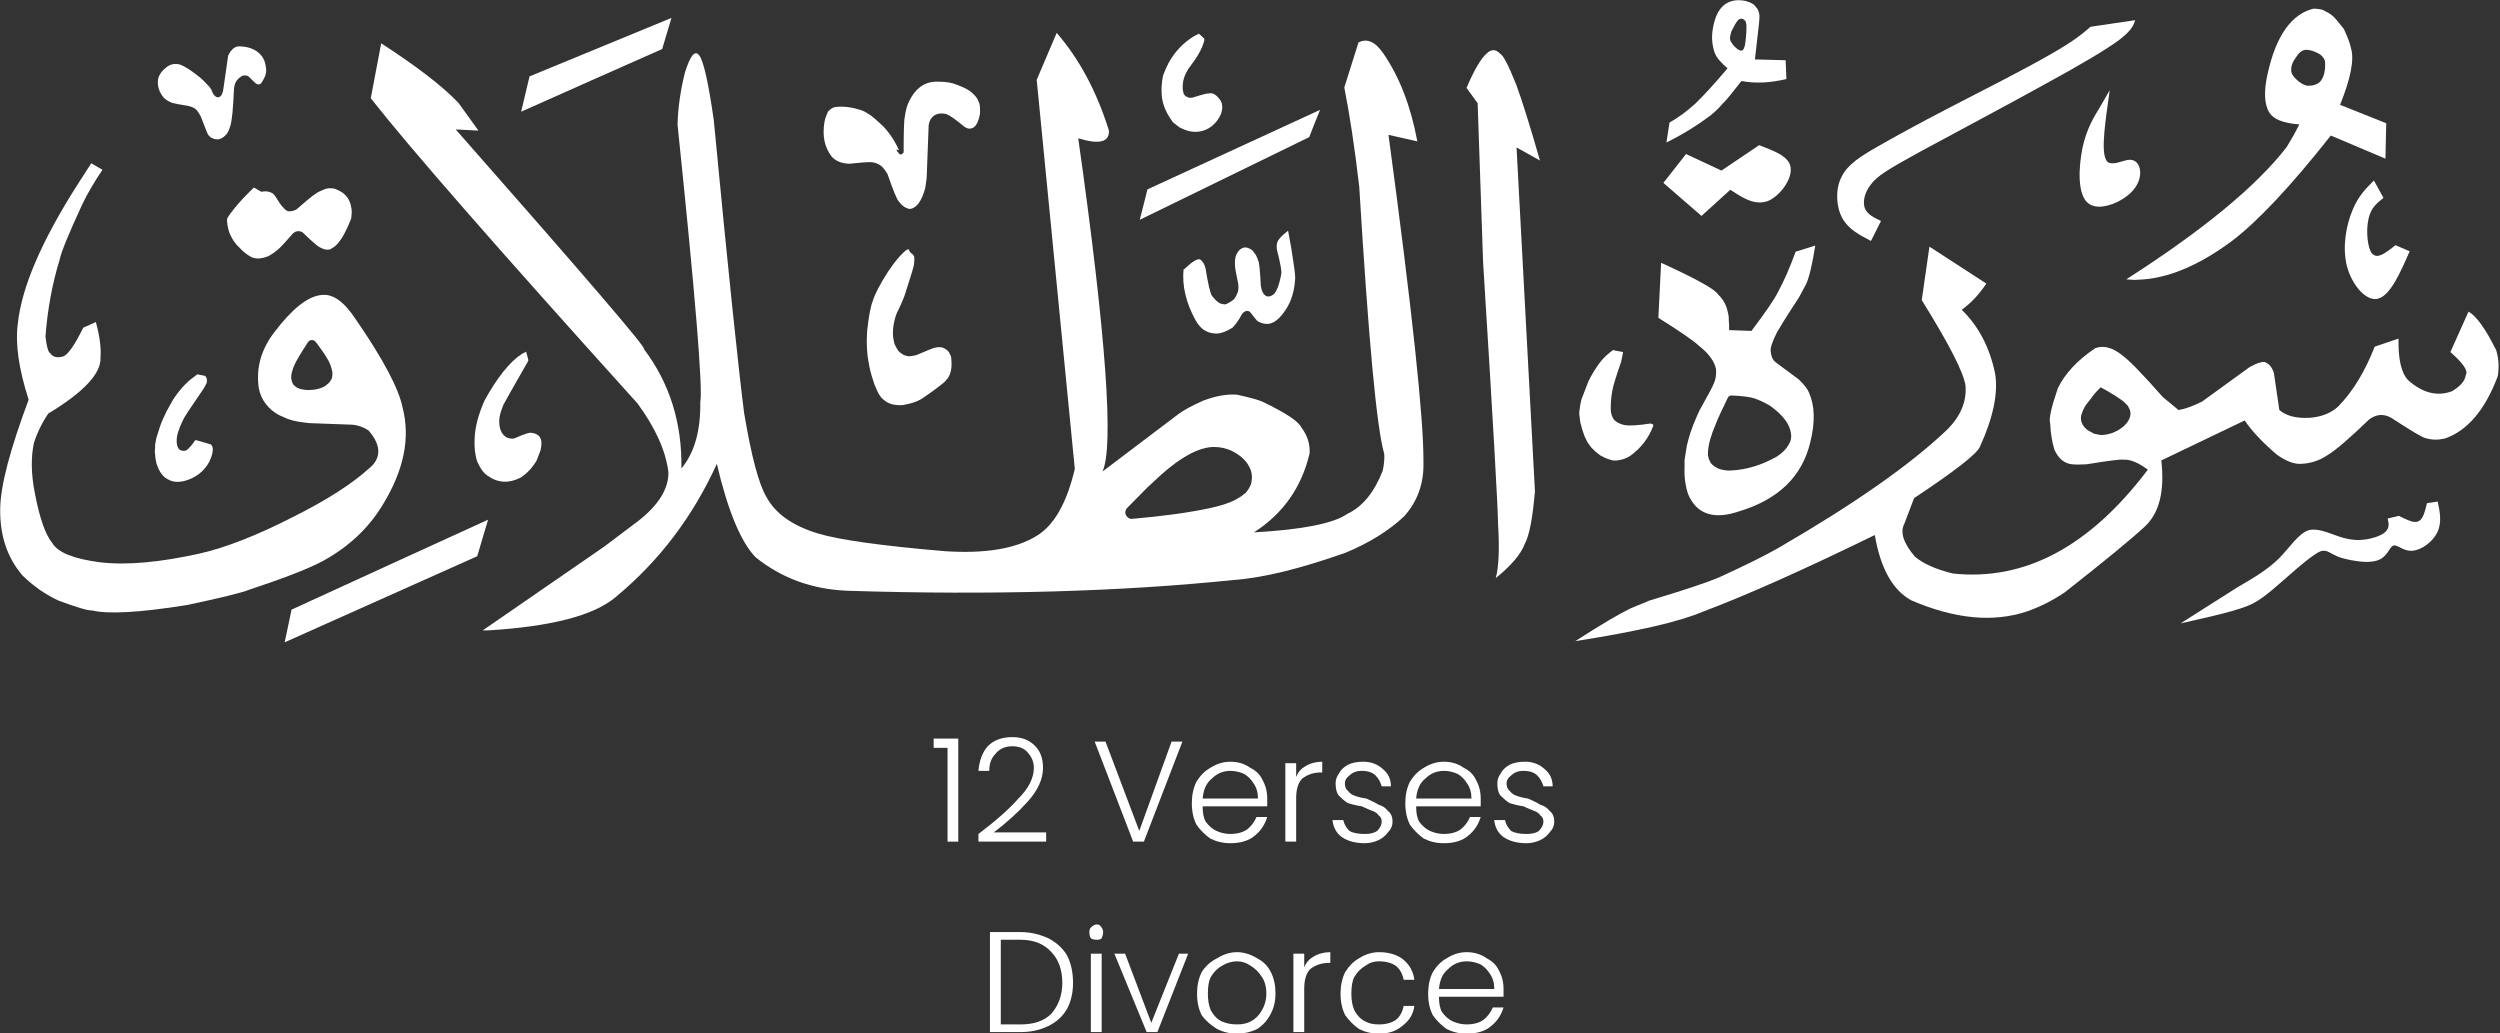 <svg xmlns="http://www.w3.org/2000/svg" xmlns:xlink="http://www.w3.org/1999/xlink" zoomAndPan="magnify" preserveAspectRatio="xMidYMid meet" version="1.0" viewBox="2.35 11.15 25.4 10.5"><rect x="2.35" y="11.15" width="25.4" height="10.5" fill="#333333" stroke="none"/><defs><g/><clipPath id="33814df338"><path d="M 18 13 L 27.75 13 L 27.75 17.68 L 18 17.68 Z M 18 13 " clip-rule="nonzero"/></clipPath><clipPath id="689b2121b3"><path d="M 23 11.148 L 27 11.148 L 27 14 L 23 14 Z M 23 11.148 " clip-rule="nonzero"/></clipPath><clipPath id="68366dfe67"><path d="M 24 16 L 27.75 16 L 27.75 17.68 L 24 17.68 Z M 24 16 " clip-rule="nonzero"/></clipPath><clipPath id="403d4e366e"><path d="M 21 11.148 L 25 11.148 L 25 14 L 21 14 Z M 21 11.148 " clip-rule="nonzero"/></clipPath><clipPath id="d02b627f4d"><path d="M 19 11.148 L 21 11.148 L 21 13 L 19 13 Z M 19 11.148 " clip-rule="nonzero"/></clipPath><clipPath id="715f5b3cfd"><path d="M 14 11.148 L 15 11.148 L 15 13 L 14 13 Z M 14 11.148 " clip-rule="nonzero"/></clipPath><clipPath id="b0c6cedf6c"><path d="M 10 11.148 L 13 11.148 L 13 14 L 10 14 Z M 10 11.148 " clip-rule="nonzero"/></clipPath><clipPath id="c4a864f821"><path d="M 3 11.148 L 6 11.148 L 6 13 L 3 13 Z M 3 11.148 " clip-rule="nonzero"/></clipPath><clipPath id="163e7b4db4"><path d="M 17 11.148 L 18 11.148 L 18 17.68 L 17 17.68 Z M 17 11.148 " clip-rule="nonzero"/></clipPath><clipPath id="31618b7ea5"><path d="M 6 11.148 L 17 11.148 L 17 17.68 L 6 17.68 Z M 6 11.148 " clip-rule="nonzero"/></clipPath><clipPath id="4bfc7b4a8b"><path d="M 5 16 L 8 16 L 8 17.68 L 5 17.68 Z M 5 16 " clip-rule="nonzero"/></clipPath><clipPath id="0c4328ef58"><path d="M 2.348 12 L 7 12 L 7 17.68 L 2.348 17.68 Z M 2.348 12 " clip-rule="nonzero"/></clipPath><clipPath id="9c0c63eaa9"><path d="M 7 11.148 L 10 11.148 L 10 13 L 7 13 Z M 7 11.148 " clip-rule="nonzero"/></clipPath></defs><g clip-path="url(#33814df338)"><path fill="#ffffff" d="M 21.953 13.656 L 21.875 14.199 C 22.152 14.645 22.301 14.934 22.32 15.07 C 22.332 15.234 22.266 15.387 22.125 15.523 C 21.754 15.875 21.184 16.273 20.422 16.715 C 20.258 16.809 20.055 16.906 19.816 17.016 C 19.699 17.066 19.465 17.145 19.113 17.25 L 18.914 17.332 C 18.809 17.383 18.621 17.492 18.355 17.664 C 18.977 17.566 19.406 17.469 19.645 17.367 C 20.094 17.199 20.676 16.938 21.398 16.586 C 21.457 16.93 21.582 17.148 21.77 17.25 C 22.207 17.438 22.598 17.477 22.941 17.363 C 23.078 17.316 23.207 17.25 23.328 17.168 C 23.746 16.84 24.016 16.617 24.141 16.5 C 24.289 16.363 24.344 16.141 24.309 15.828 L 25.156 15.422 C 25.23 15.531 25.34 15.648 25.484 15.77 C 25.566 15.828 25.637 15.859 25.707 15.863 C 25.816 15.863 25.914 15.832 26.004 15.77 C 26.082 15.723 26.223 15.602 26.418 15.414 C 26.445 15.391 26.48 15.375 26.523 15.367 C 26.562 15.363 26.602 15.371 26.645 15.395 C 26.848 15.527 26.965 15.598 26.996 15.602 C 27.059 15.621 27.125 15.621 27.191 15.605 C 27.418 15.527 27.598 15.316 27.727 14.973 C 27.742 14.883 27.738 14.793 27.711 14.707 C 27.602 14.488 27.508 14.359 27.43 14.316 L 27.246 14.727 C 27.375 14.84 27.43 14.918 27.402 14.961 C 27.395 15.02 27.348 15.074 27.262 15.125 C 27.113 15.18 26.965 15.145 26.816 15.012 C 26.746 14.938 26.715 14.797 26.719 14.59 L 26.477 14.672 C 26.379 14.922 26.258 15.125 26.105 15.281 C 26.031 15.348 25.934 15.387 25.812 15.395 C 25.68 15.402 25.578 15.375 25.508 15.316 L 25.453 14.941 C 25.434 14.879 25.402 14.844 25.359 14.828 C 25.328 14.824 25.277 14.84 25.207 14.879 L 24.723 15.23 C 24.629 15.277 24.551 15.305 24.484 15.316 L 24.324 15.184 C 24.121 14.953 23.984 14.812 23.91 14.758 C 23.812 14.68 23.719 14.656 23.637 14.688 C 23.453 14.812 23.328 14.949 23.258 15.094 C 23.191 15.289 23.164 15.406 23.18 15.453 C 23.184 15.539 23.195 15.629 23.223 15.719 C 23.266 15.812 23.324 15.859 23.402 15.867 C 23.434 15.871 23.484 15.871 23.551 15.867 C 23.766 15.832 23.891 15.816 23.922 15.82 C 23.996 15.816 24.078 15.852 24.172 15.922 C 23.582 16.703 22.922 17.055 22.191 16.977 C 22.02 16.934 21.891 16.879 21.805 16.805 C 21.688 16.668 21.652 16.555 21.699 16.469 L 21.797 16.211 C 22.215 15.934 22.434 15.762 22.465 15.691 C 22.602 15.391 22.652 15.145 22.621 14.949 C 22.566 14.68 22.453 14.465 22.281 14.297 C 22.379 14.227 22.461 14.137 22.531 14.031 Z M 23.695 15.086 C 23.746 15.113 23.793 15.141 23.836 15.168 C 23.891 15.203 23.918 15.223 23.926 15.23 C 23.941 15.246 23.957 15.262 23.969 15.273 L 23.992 15.32 L 23.996 15.348 C 23.996 15.398 23.969 15.445 23.918 15.488 C 23.883 15.516 23.848 15.535 23.805 15.551 C 23.781 15.559 23.762 15.562 23.742 15.566 C 23.73 15.566 23.719 15.57 23.707 15.57 C 23.707 15.57 23.695 15.57 23.672 15.566 C 23.656 15.562 23.641 15.559 23.621 15.555 L 23.602 15.543 C 23.586 15.535 23.57 15.527 23.559 15.52 C 23.52 15.488 23.496 15.453 23.492 15.406 C 23.492 15.391 23.492 15.375 23.5 15.355 L 23.508 15.332 C 23.516 15.312 23.523 15.297 23.535 15.277 C 23.539 15.27 23.559 15.242 23.594 15.199 C 23.621 15.16 23.652 15.125 23.688 15.09 C 23.688 15.086 23.691 15.086 23.695 15.086 Z M 23.695 15.086 " fill-opacity="1" fill-rule="nonzero"/></g><g clip-path="url(#689b2121b3)"><path fill="#ffffff" d="M 25.871 11.238 L 25.855 11.238 C 25.633 11.293 25.477 11.508 25.391 11.891 C 25.348 12.074 25.355 12.211 25.406 12.293 C 25.449 12.363 25.551 12.402 25.711 12.414 C 25.664 12.508 25.621 12.582 25.582 12.645 C 25.277 13.039 24.734 13.488 23.953 13.988 C 24 13.992 24.039 13.996 24.07 13.992 C 24.363 13.984 24.68 13.855 25.027 13.598 C 25.285 13.402 25.621 13.047 26.031 12.527 L 26.586 12.762 L 26.594 12.402 L 26.125 12.215 C 26.234 11.945 26.273 11.75 26.234 11.633 C 26.23 11.602 26.207 11.539 26.164 11.445 L 26.098 11.363 C 26.059 11.312 26.016 11.281 25.969 11.262 C 25.961 11.25 25.926 11.242 25.871 11.238 Z M 25.781 11.656 C 25.801 11.656 25.828 11.66 25.859 11.672 C 25.891 11.684 25.91 11.695 25.922 11.703 C 25.953 11.727 25.973 11.754 25.973 11.789 C 25.977 11.867 25.961 11.926 25.934 11.965 C 25.922 11.984 25.906 11.996 25.887 12.004 C 25.863 12.016 25.84 12.02 25.816 12.02 C 25.797 12.023 25.781 12.02 25.762 12.012 C 25.742 12.004 25.719 11.988 25.703 11.977 C 25.652 11.934 25.629 11.898 25.629 11.867 C 25.625 11.82 25.645 11.773 25.684 11.723 C 25.711 11.68 25.746 11.656 25.781 11.656 Z M 25.781 11.656 " fill-opacity="1" fill-rule="nonzero"/></g><path fill="#ffffff" d="M 20.793 13.645 L 20.594 13.707 C 20.535 13.867 20.477 14.004 20.41 14.125 C 20.379 14.188 20.293 14.316 20.145 14.512 L 19.918 14.504 C 19.918 14.465 19.918 14.43 19.914 14.398 C 19.918 14.379 19.91 14.336 19.891 14.27 C 19.871 14.219 19.844 14.176 19.805 14.141 C 19.777 14.09 19.586 13.984 19.227 13.82 L 19.199 14.379 C 19.418 14.516 19.559 14.613 19.617 14.668 C 19.715 14.746 19.77 14.824 19.785 14.902 C 19.789 14.957 19.781 15.008 19.762 15.047 C 19.754 15.07 19.707 15.16 19.617 15.32 C 19.605 15.344 19.594 15.371 19.582 15.398 C 19.539 15.496 19.508 15.59 19.488 15.68 C 19.48 15.727 19.473 15.777 19.465 15.824 L 19.465 15.906 C 19.461 16.008 19.477 16.098 19.5 16.168 C 19.586 16.375 19.762 16.434 20.023 16.344 C 20.422 16.223 20.66 15.988 20.742 15.645 C 20.793 15.441 20.789 15.273 20.73 15.141 C 20.719 15.109 20.688 15.066 20.629 15.008 L 20.387 14.828 C 20.355 14.801 20.344 14.762 20.34 14.715 C 20.336 14.688 20.355 14.621 20.406 14.523 C 20.426 14.488 20.496 14.371 20.625 14.176 C 20.66 14.113 20.684 14.066 20.699 14.039 C 20.73 13.973 20.762 13.844 20.793 13.645 Z M 19.938 15.168 C 20.055 15.172 20.137 15.184 20.18 15.199 C 20.254 15.227 20.305 15.254 20.34 15.277 C 20.469 15.371 20.539 15.465 20.547 15.562 C 20.551 15.586 20.547 15.609 20.539 15.637 L 20.523 15.668 C 20.496 15.715 20.457 15.754 20.402 15.789 C 20.25 15.875 20.098 15.922 19.941 15.93 C 19.902 15.934 19.863 15.926 19.828 15.918 C 19.812 15.914 19.797 15.906 19.785 15.898 L 19.766 15.887 C 19.75 15.875 19.738 15.863 19.73 15.852 L 19.719 15.828 C 19.711 15.816 19.707 15.797 19.703 15.777 L 19.703 15.742 C 19.707 15.664 19.734 15.57 19.781 15.461 C 19.801 15.406 19.844 15.316 19.906 15.188 C 19.914 15.176 19.926 15.168 19.938 15.168 Z M 19.938 15.168 " fill-opacity="1" fill-rule="nonzero"/><path fill="#ffffff" d="M 19.25 13.008 L 19.48 12.715 L 19.84 12.883 L 20.223 12.625 C 20.375 12.684 20.531 12.738 20.543 12.855 C 20.559 12.973 20.43 13.148 20.305 13.195 C 20.277 13.203 20.254 13.207 20.227 13.207 C 20.125 13.207 20.027 13.141 19.93 13.078 L 19.637 13.344 Z M 19.25 13.008 " fill-opacity="1" fill-rule="nonzero"/><path fill="#ffffff" d="M 23.785 12.066 L 23.688 12.234 C 23.621 12.344 23.551 12.457 23.508 12.652 C 23.469 12.848 23.453 13.125 23.566 13.215 C 23.594 13.238 23.633 13.25 23.676 13.25 C 23.797 13.25 23.949 13.172 24.027 13.078 C 24.133 12.949 24.102 12.797 24.016 12.777 C 24.008 12.777 24.004 12.773 23.992 12.773 C 23.938 12.773 23.867 12.812 23.812 12.809 C 23.781 12.809 23.758 12.801 23.746 12.77 C 23.695 12.672 23.742 12.371 23.785 12.066 Z M 23.785 12.066 " fill-opacity="1" fill-rule="nonzero"/><path fill="#ffffff" d="M 26.469 12.984 L 26.566 13.16 C 26.504 13.211 26.438 13.258 26.414 13.375 C 26.387 13.488 26.402 13.672 26.453 13.73 C 26.469 13.742 26.484 13.75 26.5 13.75 C 26.551 13.75 26.621 13.695 26.688 13.641 L 26.832 13.703 C 26.734 13.93 26.633 14.152 26.512 14.184 C 26.504 14.188 26.492 14.188 26.48 14.188 C 26.367 14.188 26.242 14.031 26.195 13.855 C 26.145 13.66 26.188 13.438 26.25 13.289 C 26.312 13.137 26.391 13.062 26.469 12.984 Z M 26.469 12.984 " fill-opacity="1" fill-rule="nonzero"/><g clip-path="url(#68366dfe67)"><path fill="#ffffff" d="M 26.609 16.418 L 26.723 16.391 C 26.785 16.422 26.844 16.453 26.887 16.453 C 26.898 16.453 26.91 16.453 26.922 16.445 C 26.969 16.426 26.988 16.344 27.008 16.262 L 27.117 16.246 C 27.141 16.355 27.16 16.461 27.113 16.559 C 27.066 16.656 26.949 16.742 26.855 16.746 C 26.852 16.746 26.848 16.746 26.844 16.746 C 26.77 16.746 26.715 16.691 26.676 16.691 C 26.672 16.691 26.668 16.691 26.664 16.695 C 26.625 16.707 26.609 16.809 26.504 16.844 C 26.469 16.855 26.43 16.859 26.383 16.859 C 26.285 16.855 26.172 16.832 26.102 16.805 C 26.035 16.777 26.004 16.746 25.965 16.746 C 25.941 16.742 25.914 16.754 25.879 16.777 C 25.77 16.844 25.57 17.031 25.434 17.145 C 25.297 17.258 25.23 17.297 25.086 17.34 C 24.941 17.387 24.723 17.434 24.504 17.484 L 25.082 17.117 C 25.23 17.031 25.379 16.945 25.5 16.828 C 25.617 16.711 25.703 16.566 25.812 16.535 C 25.828 16.531 25.844 16.531 25.859 16.531 C 25.965 16.531 26.082 16.602 26.203 16.625 C 26.234 16.633 26.266 16.633 26.297 16.637 C 26.41 16.637 26.512 16.605 26.566 16.57 C 26.633 16.523 26.621 16.473 26.609 16.418 Z M 26.609 16.418 " fill-opacity="1" fill-rule="nonzero"/></g><g clip-path="url(#403d4e366e)"><path fill="#ffffff" d="M 21.359 13.598 L 21.461 13.395 C 21.395 13.363 21.324 13.332 21.297 13.266 C 21.273 13.203 21.293 13.105 21.359 13.023 C 21.422 12.938 21.531 12.871 21.859 12.691 C 22.188 12.512 22.734 12.223 23.129 12.004 C 23.523 11.789 23.762 11.645 23.887 11.551 C 24.012 11.453 24.027 11.406 24.043 11.355 L 23.59 11.422 C 23.504 11.496 23.418 11.57 23.16 11.715 C 22.902 11.863 22.477 12.078 22.152 12.246 C 21.828 12.414 21.609 12.535 21.43 12.637 C 21.254 12.738 21.121 12.82 21.059 12.949 C 20.996 13.074 21.004 13.246 21.066 13.363 C 21.129 13.48 21.246 13.539 21.359 13.598 Z M 21.359 13.598 " fill-opacity="1" fill-rule="nonzero"/></g><g clip-path="url(#d02b627f4d)"><path fill="#ffffff" d="M 20.016 11.152 L 20.008 11.152 C 19.871 11.156 19.785 11.25 19.754 11.434 C 19.738 11.516 19.742 11.598 19.77 11.684 C 19.789 11.734 19.832 11.785 19.902 11.844 C 19.77 12 19.66 12.121 19.574 12.203 C 19.488 12.281 19.398 12.348 19.312 12.395 L 19.281 12.598 C 19.461 12.508 19.609 12.414 19.727 12.324 C 19.766 12.293 19.809 12.254 19.852 12.203 C 19.887 12.172 19.949 12.094 20.043 11.973 C 20.184 12 20.336 11.992 20.5 11.953 L 20.492 11.762 L 20.18 11.754 L 20.223 11.375 C 20.227 11.336 20.227 11.309 20.223 11.285 C 20.219 11.27 20.211 11.254 20.207 11.242 C 20.184 11.211 20.168 11.195 20.16 11.191 C 20.117 11.164 20.066 11.152 20.016 11.152 Z M 20.043 11.34 L 20.047 11.34 C 20.051 11.34 20.059 11.344 20.066 11.348 C 20.074 11.352 20.078 11.359 20.082 11.363 C 20.086 11.367 20.09 11.375 20.09 11.387 C 20.094 11.395 20.094 11.406 20.094 11.426 C 20.094 11.5 20.086 11.562 20.078 11.613 C 20.07 11.637 20.066 11.648 20.062 11.652 C 20.059 11.66 20.051 11.664 20.039 11.664 C 20.02 11.664 19.992 11.645 19.957 11.605 C 19.949 11.594 19.941 11.582 19.934 11.57 C 19.93 11.559 19.926 11.547 19.926 11.535 C 19.93 11.512 19.934 11.488 19.941 11.469 C 19.949 11.453 19.961 11.43 19.98 11.395 C 19.992 11.375 20.004 11.359 20.008 11.355 C 20.02 11.344 20.031 11.34 20.043 11.34 Z M 20.043 11.34 " fill-opacity="1" fill-rule="nonzero"/></g><path fill="#ffffff" d="M 18.738 14.707 L 18.711 14.727 C 18.652 14.773 18.613 14.82 18.586 14.859 C 18.527 14.945 18.488 15.016 18.469 15.074 C 18.438 15.152 18.422 15.195 18.418 15.207 C 18.41 15.234 18.406 15.262 18.402 15.285 C 18.398 15.312 18.395 15.336 18.395 15.355 L 18.406 15.441 L 18.426 15.516 L 18.449 15.582 L 18.48 15.645 L 18.516 15.695 L 18.559 15.738 L 18.609 15.777 L 18.664 15.805 C 18.715 15.824 18.742 15.832 18.754 15.828 C 18.766 15.832 18.789 15.828 18.824 15.82 C 18.855 15.812 18.883 15.801 18.914 15.781 C 19.027 15.699 19.105 15.594 19.148 15.473 C 19.148 15.461 19.137 15.457 19.117 15.453 C 18.988 15.473 18.902 15.477 18.855 15.469 C 18.789 15.453 18.75 15.426 18.734 15.391 C 18.719 15.359 18.715 15.328 18.715 15.301 C 18.715 15.246 18.719 15.188 18.73 15.125 C 18.738 15.074 18.77 14.973 18.82 14.828 C 18.828 14.793 18.836 14.758 18.84 14.727 L 18.738 14.707 " fill-opacity="1" fill-rule="nonzero"/><g clip-path="url(#715f5b3cfd)"><path fill="#ffffff" d="M 14.531 11.492 L 14.477 11.52 C 14.371 11.586 14.285 11.676 14.223 11.789 C 14.203 11.828 14.184 11.871 14.168 11.914 C 14.148 12 14.148 12.078 14.156 12.148 C 14.168 12.219 14.195 12.285 14.234 12.344 L 14.266 12.391 C 14.305 12.422 14.328 12.441 14.336 12.445 C 14.445 12.504 14.547 12.504 14.637 12.449 C 14.691 12.414 14.73 12.367 14.758 12.301 C 14.773 12.25 14.773 12.203 14.746 12.164 C 14.711 12.117 14.676 12.094 14.648 12.098 C 14.621 12.098 14.605 12.102 14.594 12.105 C 14.574 12.109 14.531 12.121 14.469 12.141 C 14.453 12.145 14.438 12.145 14.426 12.141 C 14.402 12.133 14.387 12.121 14.383 12.113 C 14.375 12.102 14.371 12.086 14.367 12.062 C 14.363 12.004 14.371 11.953 14.395 11.902 C 14.402 11.887 14.414 11.867 14.422 11.852 C 14.473 11.785 14.508 11.734 14.527 11.699 C 14.559 11.645 14.574 11.602 14.582 11.574 C 14.586 11.566 14.586 11.555 14.586 11.543 L 14.531 11.492 " fill-opacity="1" fill-rule="nonzero"/></g><path fill="#ffffff" d="M 15.434 13.496 C 15.359 13.555 15.324 13.598 15.324 13.629 C 15.32 13.645 15.32 13.664 15.324 13.688 C 15.359 13.828 15.375 13.91 15.367 13.938 C 15.344 14.062 15.312 14.133 15.273 14.152 C 15.234 14.172 15.203 14.164 15.18 14.121 C 15.168 14.098 15.164 14.078 15.16 14.055 C 15.152 13.906 15.145 13.82 15.133 13.797 C 15.121 13.758 15.105 13.73 15.09 13.715 C 15.082 13.695 15.059 13.68 15.027 13.668 C 15 13.66 14.977 13.664 14.957 13.68 C 14.945 13.684 14.93 13.703 14.91 13.738 C 14.898 13.77 14.895 13.805 14.898 13.852 C 14.898 13.875 14.91 13.934 14.93 14.031 C 14.934 14.059 14.934 14.082 14.93 14.098 C 14.93 14.109 14.922 14.129 14.91 14.156 C 14.902 14.168 14.895 14.18 14.887 14.191 C 14.867 14.207 14.844 14.223 14.812 14.238 C 14.801 14.246 14.777 14.242 14.75 14.234 C 14.723 14.223 14.695 14.195 14.664 14.156 C 14.648 14.137 14.625 14.043 14.598 13.875 C 14.586 13.832 14.57 13.805 14.547 13.789 C 14.543 13.781 14.523 13.781 14.492 13.797 C 14.469 13.812 14.449 13.824 14.441 13.832 C 14.41 13.859 14.387 13.879 14.379 13.887 L 14.375 13.887 C 14.359 14.051 14.398 14.223 14.496 14.402 C 14.52 14.445 14.547 14.477 14.578 14.5 C 14.598 14.512 14.613 14.52 14.633 14.527 L 14.664 14.535 C 14.688 14.539 14.707 14.539 14.719 14.539 C 14.766 14.535 14.812 14.516 14.871 14.48 C 14.895 14.457 14.93 14.414 14.969 14.34 C 14.977 14.328 14.992 14.316 15.012 14.309 C 15.027 14.309 15.039 14.309 15.051 14.32 C 15.094 14.375 15.121 14.41 15.129 14.414 C 15.164 14.434 15.195 14.441 15.223 14.441 C 15.289 14.441 15.352 14.391 15.418 14.289 C 15.473 14.203 15.5 14.105 15.508 13.992 C 15.512 13.984 15.508 13.918 15.488 13.793 C 15.477 13.715 15.461 13.617 15.438 13.5 C 15.438 13.5 15.438 13.496 15.434 13.496 " fill-opacity="1" fill-rule="nonzero"/><path fill="#ffffff" d="M 11.578 13.68 L 11.559 13.691 C 11.551 13.695 11.527 13.715 11.488 13.758 C 11.453 13.797 11.414 13.848 11.375 13.906 C 11.289 14.039 11.238 14.141 11.219 14.203 C 11.195 14.262 11.176 14.363 11.16 14.516 L 11.156 14.609 C 11.156 14.668 11.16 14.73 11.168 14.789 L 11.184 14.879 C 11.195 14.938 11.215 14.996 11.234 15.055 C 11.266 15.133 11.285 15.168 11.289 15.168 L 11.305 15.191 C 11.316 15.203 11.332 15.215 11.348 15.227 C 11.391 15.258 11.449 15.27 11.52 15.266 C 11.617 15.25 11.691 15.223 11.746 15.18 C 11.793 15.148 11.855 15.105 11.922 15.051 C 11.945 15.035 11.961 15.016 11.977 14.996 C 12.012 14.949 12.023 14.883 12.016 14.805 C 12.016 14.785 12.012 14.766 12.004 14.754 L 11.992 14.73 C 11.977 14.707 11.953 14.691 11.922 14.68 C 11.902 14.676 11.875 14.676 11.844 14.684 C 11.824 14.688 11.762 14.715 11.66 14.758 C 11.629 14.766 11.598 14.77 11.578 14.77 C 11.547 14.762 11.527 14.758 11.523 14.75 C 11.512 14.746 11.5 14.734 11.488 14.727 C 11.469 14.707 11.453 14.676 11.438 14.645 C 11.43 14.609 11.422 14.578 11.422 14.543 C 11.422 14.48 11.43 14.438 11.438 14.406 C 11.445 14.375 11.453 14.352 11.461 14.332 C 11.508 14.238 11.535 14.172 11.547 14.133 C 11.605 13.953 11.637 13.852 11.637 13.828 C 11.641 13.797 11.641 13.773 11.637 13.754 C 11.629 13.738 11.617 13.727 11.602 13.719 L 11.578 13.68 " fill-opacity="1" fill-rule="nonzero"/><g clip-path="url(#b0c6cedf6c)"><path fill="#ffffff" d="M 11.891 11.98 L 11.855 11.98 C 11.738 11.984 11.648 12.051 11.586 12.18 C 11.566 12.219 11.551 12.273 11.543 12.336 C 11.535 12.363 11.531 12.48 11.531 12.699 C 11.523 12.707 11.516 12.715 11.508 12.719 C 11.496 12.723 11.484 12.715 11.473 12.695 C 11.469 12.695 11.465 12.688 11.457 12.668 L 11.484 12.676 L 11.457 12.621 C 11.422 12.555 11.379 12.492 11.328 12.438 C 11.258 12.371 11.215 12.336 11.199 12.324 C 11.164 12.301 11.133 12.281 11.109 12.273 C 11.008 12.238 10.918 12.227 10.832 12.238 C 10.805 12.246 10.781 12.262 10.762 12.285 C 10.746 12.32 10.734 12.352 10.727 12.387 C 10.703 12.531 10.727 12.648 10.801 12.742 C 10.832 12.777 10.879 12.801 10.934 12.809 C 10.953 12.812 10.977 12.816 10.996 12.812 C 11.098 12.801 11.16 12.797 11.184 12.797 C 11.219 12.797 11.254 12.805 11.285 12.824 C 11.309 12.836 11.336 12.867 11.367 12.918 C 11.422 13.078 11.461 13.172 11.48 13.195 C 11.516 13.242 11.555 13.27 11.598 13.273 C 11.664 13.262 11.715 13.191 11.75 13.062 C 11.758 13.008 11.766 12.965 11.766 12.93 L 11.785 12.426 C 11.789 12.395 11.797 12.371 11.812 12.352 C 11.844 12.309 11.895 12.293 11.965 12.309 C 11.996 12.32 12.059 12.363 12.152 12.441 C 12.168 12.449 12.184 12.457 12.199 12.457 C 12.254 12.457 12.285 12.41 12.305 12.316 C 12.309 12.273 12.309 12.238 12.301 12.203 L 12.281 12.156 C 12.262 12.125 12.234 12.098 12.203 12.074 C 12.168 12.051 12.125 12.031 12.074 12.012 C 12.027 11.992 11.965 11.98 11.891 11.98 " fill-opacity="1" fill-rule="nonzero"/></g><path fill="#ffffff" d="M 7.695 14.723 L 7.652 14.746 C 7.531 14.824 7.402 14.984 7.273 15.219 C 7.211 15.359 7.176 15.488 7.172 15.609 C 7.168 15.695 7.176 15.773 7.199 15.84 C 7.227 15.902 7.258 15.953 7.305 15.984 C 7.41 16.059 7.52 16.062 7.637 16.004 C 7.66 15.988 7.684 15.973 7.707 15.949 L 7.738 15.918 C 7.762 15.891 7.781 15.863 7.801 15.832 C 7.828 15.762 7.844 15.723 7.844 15.715 C 7.852 15.672 7.855 15.637 7.844 15.609 C 7.828 15.57 7.793 15.551 7.742 15.547 C 7.734 15.543 7.676 15.559 7.574 15.605 C 7.547 15.609 7.523 15.605 7.496 15.594 C 7.445 15.562 7.422 15.508 7.422 15.426 C 7.422 15.379 7.438 15.328 7.465 15.262 C 7.473 15.246 7.555 15.098 7.715 14.82 C 7.719 14.812 7.719 14.805 7.715 14.797 C 7.715 14.793 7.707 14.766 7.695 14.723 " fill-opacity="1" fill-rule="nonzero"/><path fill="#ffffff" d="M 4.355 14.953 L 4.293 15 C 4.254 15.031 4.215 15.07 4.18 15.113 C 4.145 15.156 4.113 15.199 4.086 15.25 L 4.043 15.328 C 4.016 15.383 3.988 15.441 3.969 15.504 L 3.938 15.602 C 3.934 15.625 3.93 15.648 3.926 15.668 L 3.926 15.703 C 3.922 15.723 3.922 15.746 3.926 15.766 C 3.926 15.789 3.93 15.809 3.934 15.832 L 3.941 15.863 C 3.949 15.887 3.957 15.906 3.965 15.922 C 3.988 15.969 4.02 16.004 4.062 16.023 C 4.105 16.047 4.156 16.051 4.215 16.039 C 4.277 16.023 4.324 16 4.367 15.969 C 4.418 15.93 4.453 15.887 4.477 15.84 C 4.512 15.766 4.52 15.711 4.504 15.68 C 4.5 15.672 4.496 15.668 4.488 15.664 L 4.34 15.621 C 4.336 15.625 4.332 15.625 4.328 15.629 C 4.309 15.66 4.285 15.688 4.262 15.711 C 4.246 15.727 4.227 15.734 4.207 15.73 C 4.164 15.727 4.145 15.691 4.145 15.625 C 4.145 15.57 4.168 15.504 4.211 15.414 C 4.223 15.387 4.285 15.293 4.398 15.129 C 4.426 15.09 4.441 15.059 4.449 15.043 C 4.457 15.012 4.453 14.988 4.434 14.969 L 4.355 14.953 " fill-opacity="1" fill-rule="nonzero"/><path fill="#ffffff" d="M 4.93 13.055 L 4.867 13.117 C 4.789 13.195 4.734 13.262 4.699 13.309 C 4.68 13.332 4.668 13.352 4.66 13.367 L 4.656 13.387 C 4.66 13.457 4.676 13.516 4.703 13.562 C 4.715 13.586 4.734 13.613 4.754 13.637 L 4.789 13.672 C 4.809 13.695 4.84 13.723 4.883 13.75 C 4.934 13.785 5 13.785 5.082 13.75 C 5.109 13.734 5.145 13.711 5.18 13.68 C 5.203 13.66 5.254 13.605 5.328 13.52 C 5.344 13.508 5.355 13.5 5.371 13.5 C 5.387 13.496 5.406 13.5 5.426 13.512 C 5.488 13.574 5.535 13.613 5.562 13.637 C 5.574 13.648 5.598 13.664 5.637 13.68 C 5.66 13.688 5.684 13.688 5.703 13.684 L 5.73 13.668 C 5.746 13.66 5.762 13.645 5.777 13.629 C 5.824 13.578 5.871 13.492 5.918 13.371 C 5.922 13.336 5.926 13.305 5.922 13.277 L 5.914 13.234 C 5.902 13.184 5.875 13.141 5.832 13.109 L 5.801 13.09 C 5.77 13.074 5.75 13.066 5.742 13.066 C 5.707 13.059 5.672 13.062 5.645 13.074 C 5.605 13.09 5.578 13.102 5.559 13.117 C 5.52 13.141 5.457 13.195 5.363 13.277 C 5.336 13.293 5.309 13.297 5.285 13.297 C 5.27 13.297 5.25 13.285 5.227 13.258 C 5.203 13.234 5.176 13.191 5.145 13.141 C 5.137 13.129 5.129 13.121 5.117 13.113 C 5.086 13.094 5.051 13.09 5.004 13.098 L 4.93 13.055 " fill-opacity="1" fill-rule="nonzero"/><g clip-path="url(#c4a864f821)"><path fill="#ffffff" d="M 4.789 11.621 L 4.781 11.621 C 4.734 11.621 4.699 11.652 4.668 11.715 L 4.617 12.07 C 4.609 12.105 4.598 12.129 4.574 12.137 C 4.559 12.141 4.543 12.137 4.531 12.121 C 4.52 12.113 4.512 12.098 4.5 12.074 C 4.488 12.051 4.492 12.055 4.516 12.09 C 4.504 12.066 4.488 12.047 4.473 12.027 C 4.426 11.977 4.398 11.949 4.383 11.938 C 4.301 11.871 4.23 11.824 4.176 11.805 C 4.129 11.793 4.082 11.801 4.043 11.832 C 3.996 11.867 3.969 11.906 3.957 11.949 C 3.945 12.02 3.965 12.082 4.012 12.141 C 4.035 12.164 4.062 12.18 4.098 12.195 C 4.109 12.199 4.164 12.211 4.266 12.227 C 4.305 12.238 4.324 12.246 4.336 12.258 C 4.348 12.266 4.367 12.289 4.391 12.336 C 4.434 12.445 4.457 12.508 4.465 12.52 L 4.492 12.547 C 4.5 12.551 4.508 12.555 4.512 12.555 C 4.523 12.562 4.539 12.566 4.562 12.566 C 4.586 12.566 4.617 12.551 4.645 12.52 C 4.66 12.508 4.676 12.477 4.691 12.426 C 4.707 12.375 4.719 12.25 4.727 12.055 C 4.73 12.016 4.742 11.984 4.758 11.965 C 4.77 11.949 4.785 11.938 4.797 11.93 C 4.809 11.918 4.828 11.914 4.852 11.918 C 4.859 11.918 4.871 11.922 4.883 11.934 C 4.926 11.977 4.945 11.996 4.953 12 C 4.965 12.008 4.973 12.008 4.98 12.008 C 4.992 12.004 5 12 5.004 11.996 L 5.02 11.969 C 5.031 11.953 5.039 11.934 5.047 11.914 C 5.051 11.898 5.055 11.879 5.055 11.859 L 5.051 11.832 C 5.047 11.785 5.031 11.75 5.012 11.723 C 4.965 11.66 4.891 11.625 4.789 11.621 " fill-opacity="1" fill-rule="nonzero"/></g><g clip-path="url(#163e7b4db4)"><path fill="#ffffff" d="M 17.758 12.648 L 17.996 12.781 C 17.891 12.414 17.809 12.156 17.754 12.008 C 17.676 11.812 17.621 11.707 17.59 11.695 C 17.547 11.648 17.5 11.648 17.453 11.695 C 17.398 11.742 17.328 11.859 17.25 12.043 L 17.363 12.199 L 17.418 13.809 C 17.52 15.441 17.57 16.328 17.57 16.469 C 17.586 16.727 17.578 16.91 17.547 17.023 C 17.703 16.898 17.801 16.781 17.84 16.68 C 17.891 16.586 17.922 16.406 17.945 16.141 L 17.758 12.648 " fill-opacity="1" fill-rule="nonzero"/></g><g clip-path="url(#31618b7ea5)"><path fill="#ffffff" d="M 14.68 15.691 C 14.754 15.691 14.816 15.707 14.871 15.734 C 14.934 15.766 14.984 15.805 15.023 15.859 C 15.055 15.906 15.07 15.953 15.07 15.996 C 15.07 16.02 15.066 16.043 15.062 16.062 C 15.055 16.086 15.043 16.105 15.031 16.125 L 15.008 16.156 L 14.957 16.195 L 14.898 16.23 C 14.836 16.262 14.75 16.289 14.645 16.312 C 14.426 16.359 14.16 16.395 13.848 16.422 C 13.824 16.422 13.805 16.41 13.789 16.383 C 13.781 16.367 13.781 16.344 13.793 16.32 C 13.84 16.27 13.914 16.199 14.008 16.102 C 14.047 16.066 14.094 16.023 14.152 15.969 C 14.355 15.789 14.531 15.695 14.68 15.691 M 13.086 11.484 L 12.883 11.961 L 13.27 15.914 C 13.188 16.262 13.059 16.488 12.883 16.594 C 12.668 16.727 12.355 16.777 11.949 16.75 C 11.297 16.695 10.867 16.633 10.66 16.57 C 10.402 16.492 10.227 16.367 10.137 16.199 C 10.059 16.07 9.984 15.785 9.91 15.344 C 9.855 14.914 9.75 13.926 9.602 12.371 C 9.547 11.984 9.496 11.762 9.453 11.711 C 9.41 11.656 9.363 11.715 9.309 11.887 C 9.266 12.059 9.238 12.238 9.234 12.418 C 9.414 14.152 9.492 15.094 9.465 15.234 C 9.469 15.527 9.406 15.75 9.273 15.91 C 9.281 15.445 9.152 15.039 8.891 14.695 C 8.934 14.703 8.297 13.961 6.98 12.465 L 7.211 12.477 L 7.008 12.195 C 6.84 12.02 6.578 11.82 6.223 11.59 L 6.117 12.148 C 6.512 12.652 7.418 13.688 8.828 15.25 C 9.008 15.496 9.113 15.727 9.141 15.945 C 9.145 16.113 9.043 16.281 8.832 16.445 L 8.484 16.707 L 7.254 17.555 L 7.309 17.555 C 7.945 17.516 8.379 17.406 8.602 17.219 C 9.051 16.848 9.391 16.395 9.633 15.863 C 9.746 16.344 9.879 16.66 10.027 16.812 C 10.289 17.023 10.598 17.137 10.957 17.152 C 12.438 17.199 13.746 17.16 14.879 17.043 C 15.176 17.023 15.555 16.93 16.02 16.766 C 16.266 16.664 16.465 16.539 16.617 16.395 C 16.754 16.242 16.82 16.055 16.812 15.836 C 16.816 15.418 16.699 14.312 16.457 12.52 L 16.75 12.586 C 16.684 12.23 16.57 11.934 16.406 11.695 C 16.324 11.574 16.238 11.535 16.152 11.582 L 16.008 12.039 C 16.062 12.309 16.113 12.645 16.16 13.047 C 16.254 14.594 16.336 15.496 16.414 15.762 C 16.418 15.82 16.41 15.879 16.398 15.934 C 16.312 16.152 16.195 16.297 16.039 16.371 C 15.898 16.469 15.582 16.531 15.09 16.559 C 15.383 16.371 15.574 16.105 15.656 15.754 C 15.66 15.66 15.633 15.574 15.574 15.496 C 15.547 15.434 15.418 15.348 15.191 15.238 C 15.137 15.211 15.043 15.188 14.918 15.16 C 14.805 15.152 14.695 15.176 14.578 15.219 C 14.457 15.273 14.371 15.32 14.32 15.359 L 13.551 15.941 C 13.668 15.695 13.59 14.57 13.305 12.555 C 13.52 12.621 13.621 12.594 13.617 12.477 C 13.492 12.078 13.316 11.75 13.086 11.484 Z M 13.086 11.484 " fill-opacity="1" fill-rule="nonzero"/></g><path fill="#ffffff" d="M 14.008 13.074 L 13.969 13.23 L 13.93 13.383 C 14.504 13.102 15.078 12.824 15.652 12.543 C 15.688 12.449 15.723 12.359 15.762 12.266 C 15.176 12.535 14.594 12.805 14.008 13.074 " fill-opacity="1" fill-rule="nonzero"/><g clip-path="url(#4bfc7b4a8b)"><path fill="#ffffff" d="M 5.312 17.344 L 5.277 17.512 L 5.242 17.676 C 5.895 17.383 6.547 17.094 7.199 16.801 C 7.234 16.676 7.273 16.555 7.309 16.43 C 6.641 16.734 5.977 17.039 5.312 17.344 " fill-opacity="1" fill-rule="nonzero"/></g><g clip-path="url(#0c4328ef58)"><path fill="#ffffff" d="M 3.277 12.809 L 3.129 13.039 C 2.77 13.605 2.57 14.07 2.531 14.438 C 2.504 14.637 2.539 14.895 2.641 15.211 C 2.453 15.715 2.355 16.082 2.352 16.32 C 2.348 16.594 2.426 16.82 2.578 16.996 C 2.688 17.105 2.812 17.191 2.949 17.254 C 3.129 17.32 3.242 17.355 3.285 17.352 C 3.441 17.391 3.766 17.375 4.25 17.297 C 4.598 17.223 4.809 17.172 4.883 17.141 C 5.215 17.031 5.461 16.938 5.621 16.855 C 5.887 16.711 6.094 16.52 6.242 16.273 C 6.453 15.926 6.52 15.602 6.441 15.293 C 6.402 15.098 6.242 14.797 5.965 14.395 C 5.844 14.211 5.727 14.129 5.609 14.148 C 5.473 14.164 5.316 14.289 5.133 14.531 C 5 14.707 4.949 14.895 4.98 15.098 C 4.992 15.156 5.016 15.211 5.051 15.254 C 5.086 15.301 5.129 15.336 5.184 15.367 L 5.273 15.406 C 5.336 15.43 5.414 15.441 5.496 15.449 L 5.93 15.465 C 5.984 15.469 6.039 15.488 6.094 15.523 C 6.227 15.676 6.227 15.809 6.094 15.914 C 5.926 16.066 5.672 16.23 5.328 16.402 C 4.953 16.594 4.637 16.715 4.383 16.773 C 3.977 16.863 3.641 16.895 3.367 16.863 C 3.102 16.828 2.938 16.766 2.879 16.664 C 2.812 16.582 2.754 16.418 2.707 16.176 C 2.664 15.965 2.664 15.793 2.695 15.648 C 2.723 15.559 2.77 15.457 2.84 15.352 C 3.203 15.133 3.383 14.941 3.371 14.777 C 3.379 14.688 3.363 14.566 3.324 14.422 L 3.195 14.48 C 3.113 14.648 3.047 14.746 2.996 14.77 C 2.934 14.789 2.891 14.781 2.859 14.738 C 2.84 14.727 2.824 14.672 2.812 14.57 C 2.832 14.301 2.879 14.039 2.957 13.785 C 2.969 13.719 3.043 13.535 3.184 13.23 C 3.242 13.109 3.312 12.992 3.391 12.875 Z M 5.52 14.605 L 5.523 14.605 C 5.535 14.605 5.547 14.613 5.555 14.621 C 5.613 14.695 5.652 14.754 5.672 14.789 C 5.688 14.812 5.699 14.836 5.707 14.859 L 5.719 14.895 L 5.727 14.93 L 5.727 14.961 L 5.723 14.992 L 5.707 15.02 C 5.695 15.039 5.676 15.055 5.656 15.07 C 5.605 15.102 5.543 15.113 5.473 15.113 C 5.414 15.109 5.375 15.098 5.348 15.074 C 5.34 15.066 5.336 15.062 5.328 15.055 L 5.316 15.027 L 5.309 14.996 L 5.309 14.965 L 5.316 14.93 L 5.328 14.891 L 5.344 14.852 C 5.355 14.828 5.371 14.801 5.387 14.773 C 5.418 14.723 5.449 14.672 5.48 14.625 C 5.492 14.609 5.504 14.605 5.52 14.605 " fill-opacity="1" fill-rule="nonzero"/></g><g clip-path="url(#9c0c63eaa9)"><path fill="#ffffff" d="M 7.73 11.926 L 7.645 12.285 C 8.125 12.07 8.602 11.859 9.078 11.648 C 9.109 11.543 9.141 11.438 9.172 11.332 L 7.73 11.926 " fill-opacity="1" fill-rule="nonzero"/></g><g fill="#ffffff" fill-opacity="1"><g transform="translate(11.789, 19.701)"><g><path d="M 0.047 -0.953 L 0.047 -1.047 L 0.297 -1.047 L 0.297 0 L 0.188 0 L 0.188 -0.953 Z M 0.047 -0.953 "/></g></g></g><g fill="#ffffff" fill-opacity="1"><g transform="translate(12.213, 19.701)"><g><path d="M 0.078 -0.078 C 0.254 -0.211 0.391 -0.332 0.484 -0.438 C 0.586 -0.539 0.641 -0.645 0.641 -0.75 C 0.641 -0.812 0.617 -0.863 0.578 -0.906 C 0.547 -0.945 0.492 -0.969 0.422 -0.969 C 0.348 -0.969 0.289 -0.941 0.25 -0.891 C 0.207 -0.848 0.188 -0.789 0.188 -0.719 L 0.078 -0.719 C 0.086 -0.82 0.117 -0.906 0.172 -0.969 C 0.234 -1.031 0.316 -1.062 0.422 -1.062 C 0.516 -1.062 0.586 -1.035 0.641 -0.984 C 0.703 -0.93 0.734 -0.852 0.734 -0.75 C 0.734 -0.633 0.68 -0.52 0.578 -0.406 C 0.484 -0.301 0.367 -0.195 0.234 -0.094 L 0.766 -0.094 L 0.766 0 L 0.078 0 Z M 0.078 -0.078 "/></g></g></g><g fill="#ffffff" fill-opacity="1"><g transform="translate(13.043, 19.701)"><g/></g></g><g fill="#ffffff" fill-opacity="1"><g transform="translate(13.441, 19.701)"><g><path d="M 0.922 -1.016 L 0.531 0 L 0.422 0 L 0.031 -1.016 L 0.141 -1.016 L 0.484 -0.109 L 0.812 -1.016 Z M 0.922 -1.016 "/></g></g></g><g fill="#ffffff" fill-opacity="1"><g transform="translate(14.397, 19.701)"><g><path d="M 0.828 -0.438 C 0.828 -0.406 0.828 -0.379 0.828 -0.359 L 0.172 -0.359 C 0.172 -0.297 0.18 -0.242 0.203 -0.203 C 0.234 -0.16 0.27 -0.129 0.312 -0.109 C 0.363 -0.086 0.41 -0.078 0.453 -0.078 C 0.523 -0.078 0.582 -0.094 0.625 -0.125 C 0.664 -0.156 0.695 -0.195 0.719 -0.25 L 0.828 -0.25 C 0.805 -0.176 0.766 -0.113 0.703 -0.062 C 0.641 -0.008 0.555 0.016 0.453 0.016 C 0.379 0.016 0.312 0 0.25 -0.031 C 0.195 -0.07 0.148 -0.117 0.109 -0.172 C 0.078 -0.234 0.062 -0.305 0.062 -0.391 C 0.062 -0.473 0.078 -0.547 0.109 -0.609 C 0.148 -0.672 0.195 -0.719 0.25 -0.75 C 0.312 -0.789 0.379 -0.812 0.453 -0.812 C 0.535 -0.812 0.602 -0.789 0.656 -0.75 C 0.719 -0.719 0.758 -0.676 0.781 -0.625 C 0.812 -0.57 0.828 -0.508 0.828 -0.438 Z M 0.734 -0.438 C 0.734 -0.5 0.719 -0.551 0.688 -0.594 C 0.664 -0.633 0.633 -0.664 0.594 -0.688 C 0.551 -0.707 0.504 -0.719 0.453 -0.719 C 0.379 -0.719 0.316 -0.691 0.266 -0.641 C 0.211 -0.598 0.18 -0.531 0.172 -0.438 Z M 0.734 -0.438 "/></g></g></g><g fill="#ffffff" fill-opacity="1"><g transform="translate(15.3, 19.701)"><g><path d="M 0.219 -0.656 C 0.238 -0.707 0.27 -0.742 0.312 -0.766 C 0.363 -0.797 0.422 -0.812 0.484 -0.812 L 0.484 -0.703 L 0.469 -0.703 C 0.395 -0.703 0.332 -0.68 0.281 -0.641 C 0.238 -0.598 0.219 -0.531 0.219 -0.438 L 0.219 0 L 0.109 0 L 0.109 -0.797 L 0.219 -0.797 Z M 0.219 -0.656 "/></g></g></g><g fill="#ffffff" fill-opacity="1"><g transform="translate(15.826, 19.701)"><g><path d="M 0.391 0.016 C 0.297 0.016 0.219 -0.004 0.156 -0.047 C 0.102 -0.086 0.07 -0.145 0.062 -0.219 L 0.172 -0.219 C 0.18 -0.176 0.203 -0.141 0.234 -0.109 C 0.273 -0.086 0.328 -0.078 0.391 -0.078 C 0.441 -0.078 0.484 -0.086 0.516 -0.109 C 0.547 -0.141 0.562 -0.172 0.562 -0.203 C 0.562 -0.234 0.551 -0.254 0.531 -0.266 C 0.52 -0.285 0.5 -0.301 0.469 -0.312 C 0.445 -0.32 0.41 -0.336 0.359 -0.359 C 0.305 -0.367 0.258 -0.379 0.219 -0.391 C 0.188 -0.41 0.156 -0.438 0.125 -0.469 C 0.102 -0.5 0.094 -0.539 0.094 -0.594 C 0.094 -0.625 0.102 -0.656 0.125 -0.688 C 0.145 -0.727 0.176 -0.758 0.219 -0.781 C 0.258 -0.801 0.312 -0.812 0.375 -0.812 C 0.457 -0.812 0.523 -0.785 0.578 -0.734 C 0.629 -0.691 0.656 -0.633 0.656 -0.562 L 0.562 -0.562 C 0.551 -0.602 0.531 -0.641 0.5 -0.672 C 0.469 -0.703 0.422 -0.719 0.359 -0.719 C 0.305 -0.719 0.266 -0.703 0.234 -0.672 C 0.203 -0.648 0.188 -0.625 0.188 -0.594 C 0.188 -0.562 0.195 -0.535 0.219 -0.516 C 0.238 -0.492 0.258 -0.477 0.281 -0.469 C 0.312 -0.457 0.352 -0.445 0.406 -0.438 C 0.457 -0.414 0.5 -0.395 0.531 -0.375 C 0.57 -0.363 0.602 -0.344 0.625 -0.312 C 0.656 -0.289 0.672 -0.254 0.672 -0.203 C 0.672 -0.16 0.656 -0.125 0.625 -0.094 C 0.602 -0.062 0.57 -0.035 0.531 -0.016 C 0.488 0.004 0.441 0.016 0.391 0.016 Z M 0.391 0.016 "/></g></g></g><g fill="#ffffff" fill-opacity="1"><g transform="translate(16.566, 19.701)"><g><path d="M 0.828 -0.438 C 0.828 -0.406 0.828 -0.379 0.828 -0.359 L 0.172 -0.359 C 0.172 -0.297 0.18 -0.242 0.203 -0.203 C 0.234 -0.16 0.27 -0.129 0.312 -0.109 C 0.363 -0.086 0.41 -0.078 0.453 -0.078 C 0.523 -0.078 0.582 -0.094 0.625 -0.125 C 0.664 -0.156 0.695 -0.195 0.719 -0.25 L 0.828 -0.25 C 0.805 -0.176 0.766 -0.113 0.703 -0.062 C 0.641 -0.008 0.555 0.016 0.453 0.016 C 0.379 0.016 0.312 0 0.25 -0.031 C 0.195 -0.07 0.148 -0.117 0.109 -0.172 C 0.078 -0.234 0.062 -0.305 0.062 -0.391 C 0.062 -0.473 0.078 -0.547 0.109 -0.609 C 0.148 -0.672 0.195 -0.719 0.25 -0.75 C 0.312 -0.789 0.379 -0.812 0.453 -0.812 C 0.535 -0.812 0.602 -0.789 0.656 -0.75 C 0.719 -0.719 0.758 -0.676 0.781 -0.625 C 0.812 -0.57 0.828 -0.508 0.828 -0.438 Z M 0.734 -0.438 C 0.734 -0.5 0.719 -0.551 0.688 -0.594 C 0.664 -0.633 0.633 -0.664 0.594 -0.688 C 0.551 -0.707 0.504 -0.719 0.453 -0.719 C 0.379 -0.719 0.316 -0.691 0.266 -0.641 C 0.211 -0.598 0.18 -0.531 0.172 -0.438 Z M 0.734 -0.438 "/></g></g></g><g fill="#ffffff" fill-opacity="1"><g transform="translate(17.469, 19.701)"><g><path d="M 0.391 0.016 C 0.297 0.016 0.219 -0.004 0.156 -0.047 C 0.102 -0.086 0.07 -0.145 0.062 -0.219 L 0.172 -0.219 C 0.18 -0.176 0.203 -0.141 0.234 -0.109 C 0.273 -0.086 0.328 -0.078 0.391 -0.078 C 0.441 -0.078 0.484 -0.086 0.516 -0.109 C 0.547 -0.141 0.562 -0.172 0.562 -0.203 C 0.562 -0.234 0.551 -0.254 0.531 -0.266 C 0.52 -0.285 0.5 -0.301 0.469 -0.312 C 0.445 -0.32 0.41 -0.336 0.359 -0.359 C 0.305 -0.367 0.258 -0.379 0.219 -0.391 C 0.188 -0.41 0.156 -0.438 0.125 -0.469 C 0.102 -0.5 0.094 -0.539 0.094 -0.594 C 0.094 -0.625 0.102 -0.656 0.125 -0.688 C 0.145 -0.727 0.176 -0.758 0.219 -0.781 C 0.258 -0.801 0.312 -0.812 0.375 -0.812 C 0.457 -0.812 0.523 -0.785 0.578 -0.734 C 0.629 -0.691 0.656 -0.633 0.656 -0.562 L 0.562 -0.562 C 0.551 -0.602 0.531 -0.641 0.5 -0.672 C 0.469 -0.703 0.422 -0.719 0.359 -0.719 C 0.305 -0.719 0.266 -0.703 0.234 -0.672 C 0.203 -0.648 0.188 -0.625 0.188 -0.594 C 0.188 -0.562 0.195 -0.535 0.219 -0.516 C 0.238 -0.492 0.258 -0.477 0.281 -0.469 C 0.312 -0.457 0.352 -0.445 0.406 -0.438 C 0.457 -0.414 0.5 -0.395 0.531 -0.375 C 0.57 -0.363 0.602 -0.344 0.625 -0.312 C 0.656 -0.289 0.672 -0.254 0.672 -0.203 C 0.672 -0.16 0.656 -0.125 0.625 -0.094 C 0.602 -0.062 0.57 -0.035 0.531 -0.016 C 0.488 0.004 0.441 0.016 0.391 0.016 Z M 0.391 0.016 "/></g></g></g><g fill="#ffffff" fill-opacity="1"><g transform="translate(12.299, 21.636)"><g><path d="M 0.422 -1.016 C 0.523 -1.016 0.617 -0.992 0.703 -0.953 C 0.785 -0.91 0.848 -0.852 0.891 -0.781 C 0.93 -0.707 0.953 -0.613 0.953 -0.5 C 0.953 -0.395 0.93 -0.305 0.891 -0.234 C 0.848 -0.16 0.785 -0.102 0.703 -0.062 C 0.617 -0.02 0.523 0 0.422 0 L 0.109 0 L 0.109 -1.016 Z M 0.422 -0.078 C 0.555 -0.078 0.66 -0.113 0.734 -0.188 C 0.805 -0.27 0.844 -0.375 0.844 -0.5 C 0.844 -0.633 0.805 -0.738 0.734 -0.812 C 0.66 -0.895 0.555 -0.938 0.422 -0.938 L 0.219 -0.938 L 0.219 -0.078 Z M 0.422 -0.078 "/></g></g></g><g fill="#ffffff" fill-opacity="1"><g transform="translate(13.324, 21.636)"><g><path d="M 0.172 -0.938 C 0.148 -0.938 0.129 -0.941 0.109 -0.953 C 0.098 -0.973 0.094 -0.992 0.094 -1.016 C 0.094 -1.035 0.098 -1.051 0.109 -1.062 C 0.129 -1.082 0.148 -1.094 0.172 -1.094 C 0.191 -1.094 0.207 -1.082 0.219 -1.062 C 0.227 -1.051 0.234 -1.035 0.234 -1.016 C 0.234 -0.992 0.227 -0.973 0.219 -0.953 C 0.207 -0.941 0.191 -0.938 0.172 -0.938 Z M 0.219 -0.797 L 0.219 0 L 0.109 0 L 0.109 -0.797 Z M 0.219 -0.797 "/></g></g></g><g fill="#ffffff" fill-opacity="1"><g transform="translate(13.656, 21.636)"><g><path d="M 0.391 -0.094 L 0.672 -0.797 L 0.766 -0.797 L 0.453 0 L 0.344 0 L 0.016 -0.797 L 0.125 -0.797 Z M 0.391 -0.094 "/></g></g></g><g fill="#ffffff" fill-opacity="1"><g transform="translate(14.45, 21.636)"><g><path d="M 0.469 0.016 C 0.395 0.016 0.328 0 0.266 -0.031 C 0.203 -0.07 0.148 -0.117 0.109 -0.172 C 0.078 -0.234 0.062 -0.305 0.062 -0.391 C 0.062 -0.473 0.078 -0.547 0.109 -0.609 C 0.148 -0.672 0.203 -0.719 0.266 -0.75 C 0.328 -0.789 0.395 -0.812 0.469 -0.812 C 0.539 -0.812 0.609 -0.789 0.672 -0.75 C 0.734 -0.719 0.781 -0.672 0.812 -0.609 C 0.844 -0.547 0.859 -0.473 0.859 -0.391 C 0.859 -0.316 0.844 -0.25 0.812 -0.188 C 0.781 -0.125 0.734 -0.07 0.672 -0.031 C 0.609 0 0.539 0.016 0.469 0.016 Z M 0.469 -0.078 C 0.52 -0.078 0.566 -0.086 0.609 -0.109 C 0.648 -0.129 0.688 -0.164 0.719 -0.219 C 0.75 -0.27 0.766 -0.328 0.766 -0.391 C 0.766 -0.461 0.75 -0.52 0.719 -0.562 C 0.688 -0.613 0.648 -0.648 0.609 -0.672 C 0.566 -0.703 0.52 -0.719 0.469 -0.719 C 0.414 -0.719 0.363 -0.703 0.312 -0.672 C 0.27 -0.648 0.234 -0.613 0.203 -0.562 C 0.18 -0.52 0.172 -0.461 0.172 -0.391 C 0.172 -0.328 0.18 -0.27 0.203 -0.219 C 0.234 -0.164 0.27 -0.129 0.312 -0.109 C 0.363 -0.086 0.414 -0.078 0.469 -0.078 Z M 0.469 -0.078 "/></g></g></g><g fill="#ffffff" fill-opacity="1"><g transform="translate(15.382, 21.636)"><g><path d="M 0.219 -0.656 C 0.238 -0.707 0.27 -0.742 0.312 -0.766 C 0.363 -0.797 0.422 -0.812 0.484 -0.812 L 0.484 -0.703 L 0.469 -0.703 C 0.395 -0.703 0.332 -0.68 0.281 -0.641 C 0.238 -0.598 0.219 -0.531 0.219 -0.438 L 0.219 0 L 0.109 0 L 0.109 -0.797 L 0.219 -0.797 Z M 0.219 -0.656 "/></g></g></g><g fill="#ffffff" fill-opacity="1"><g transform="translate(15.908, 21.636)"><g><path d="M 0.062 -0.391 C 0.062 -0.473 0.078 -0.547 0.109 -0.609 C 0.148 -0.672 0.195 -0.719 0.25 -0.75 C 0.312 -0.789 0.379 -0.812 0.453 -0.812 C 0.555 -0.812 0.641 -0.785 0.703 -0.734 C 0.766 -0.68 0.801 -0.613 0.812 -0.531 L 0.703 -0.531 C 0.691 -0.594 0.664 -0.641 0.625 -0.672 C 0.582 -0.703 0.523 -0.719 0.453 -0.719 C 0.398 -0.719 0.352 -0.703 0.312 -0.672 C 0.27 -0.648 0.234 -0.613 0.203 -0.562 C 0.18 -0.52 0.172 -0.461 0.172 -0.391 C 0.172 -0.328 0.18 -0.27 0.203 -0.219 C 0.234 -0.164 0.27 -0.129 0.312 -0.109 C 0.352 -0.086 0.398 -0.078 0.453 -0.078 C 0.523 -0.078 0.582 -0.094 0.625 -0.125 C 0.664 -0.156 0.691 -0.203 0.703 -0.266 L 0.812 -0.266 C 0.801 -0.18 0.758 -0.113 0.688 -0.062 C 0.625 -0.008 0.547 0.016 0.453 0.016 C 0.379 0.016 0.312 0 0.25 -0.031 C 0.195 -0.07 0.148 -0.117 0.109 -0.172 C 0.078 -0.234 0.062 -0.305 0.062 -0.391 Z M 0.062 -0.391 "/></g></g></g><g fill="#ffffff" fill-opacity="1"><g transform="translate(16.798, 21.636)"><g><path d="M 0.828 -0.438 C 0.828 -0.406 0.828 -0.379 0.828 -0.359 L 0.172 -0.359 C 0.172 -0.297 0.18 -0.242 0.203 -0.203 C 0.234 -0.16 0.27 -0.129 0.312 -0.109 C 0.363 -0.086 0.41 -0.078 0.453 -0.078 C 0.523 -0.078 0.582 -0.094 0.625 -0.125 C 0.664 -0.156 0.695 -0.195 0.719 -0.25 L 0.828 -0.25 C 0.805 -0.176 0.766 -0.113 0.703 -0.062 C 0.641 -0.008 0.555 0.016 0.453 0.016 C 0.379 0.016 0.312 0 0.25 -0.031 C 0.195 -0.07 0.148 -0.117 0.109 -0.172 C 0.078 -0.234 0.062 -0.305 0.062 -0.391 C 0.062 -0.473 0.078 -0.547 0.109 -0.609 C 0.148 -0.672 0.195 -0.719 0.25 -0.75 C 0.312 -0.789 0.379 -0.812 0.453 -0.812 C 0.535 -0.812 0.602 -0.789 0.656 -0.75 C 0.719 -0.719 0.758 -0.676 0.781 -0.625 C 0.812 -0.57 0.828 -0.508 0.828 -0.438 Z M 0.734 -0.438 C 0.734 -0.5 0.719 -0.551 0.688 -0.594 C 0.664 -0.633 0.633 -0.664 0.594 -0.688 C 0.551 -0.707 0.504 -0.719 0.453 -0.719 C 0.379 -0.719 0.316 -0.691 0.266 -0.641 C 0.211 -0.598 0.18 -0.531 0.172 -0.438 Z M 0.734 -0.438 "/></g></g></g></svg>